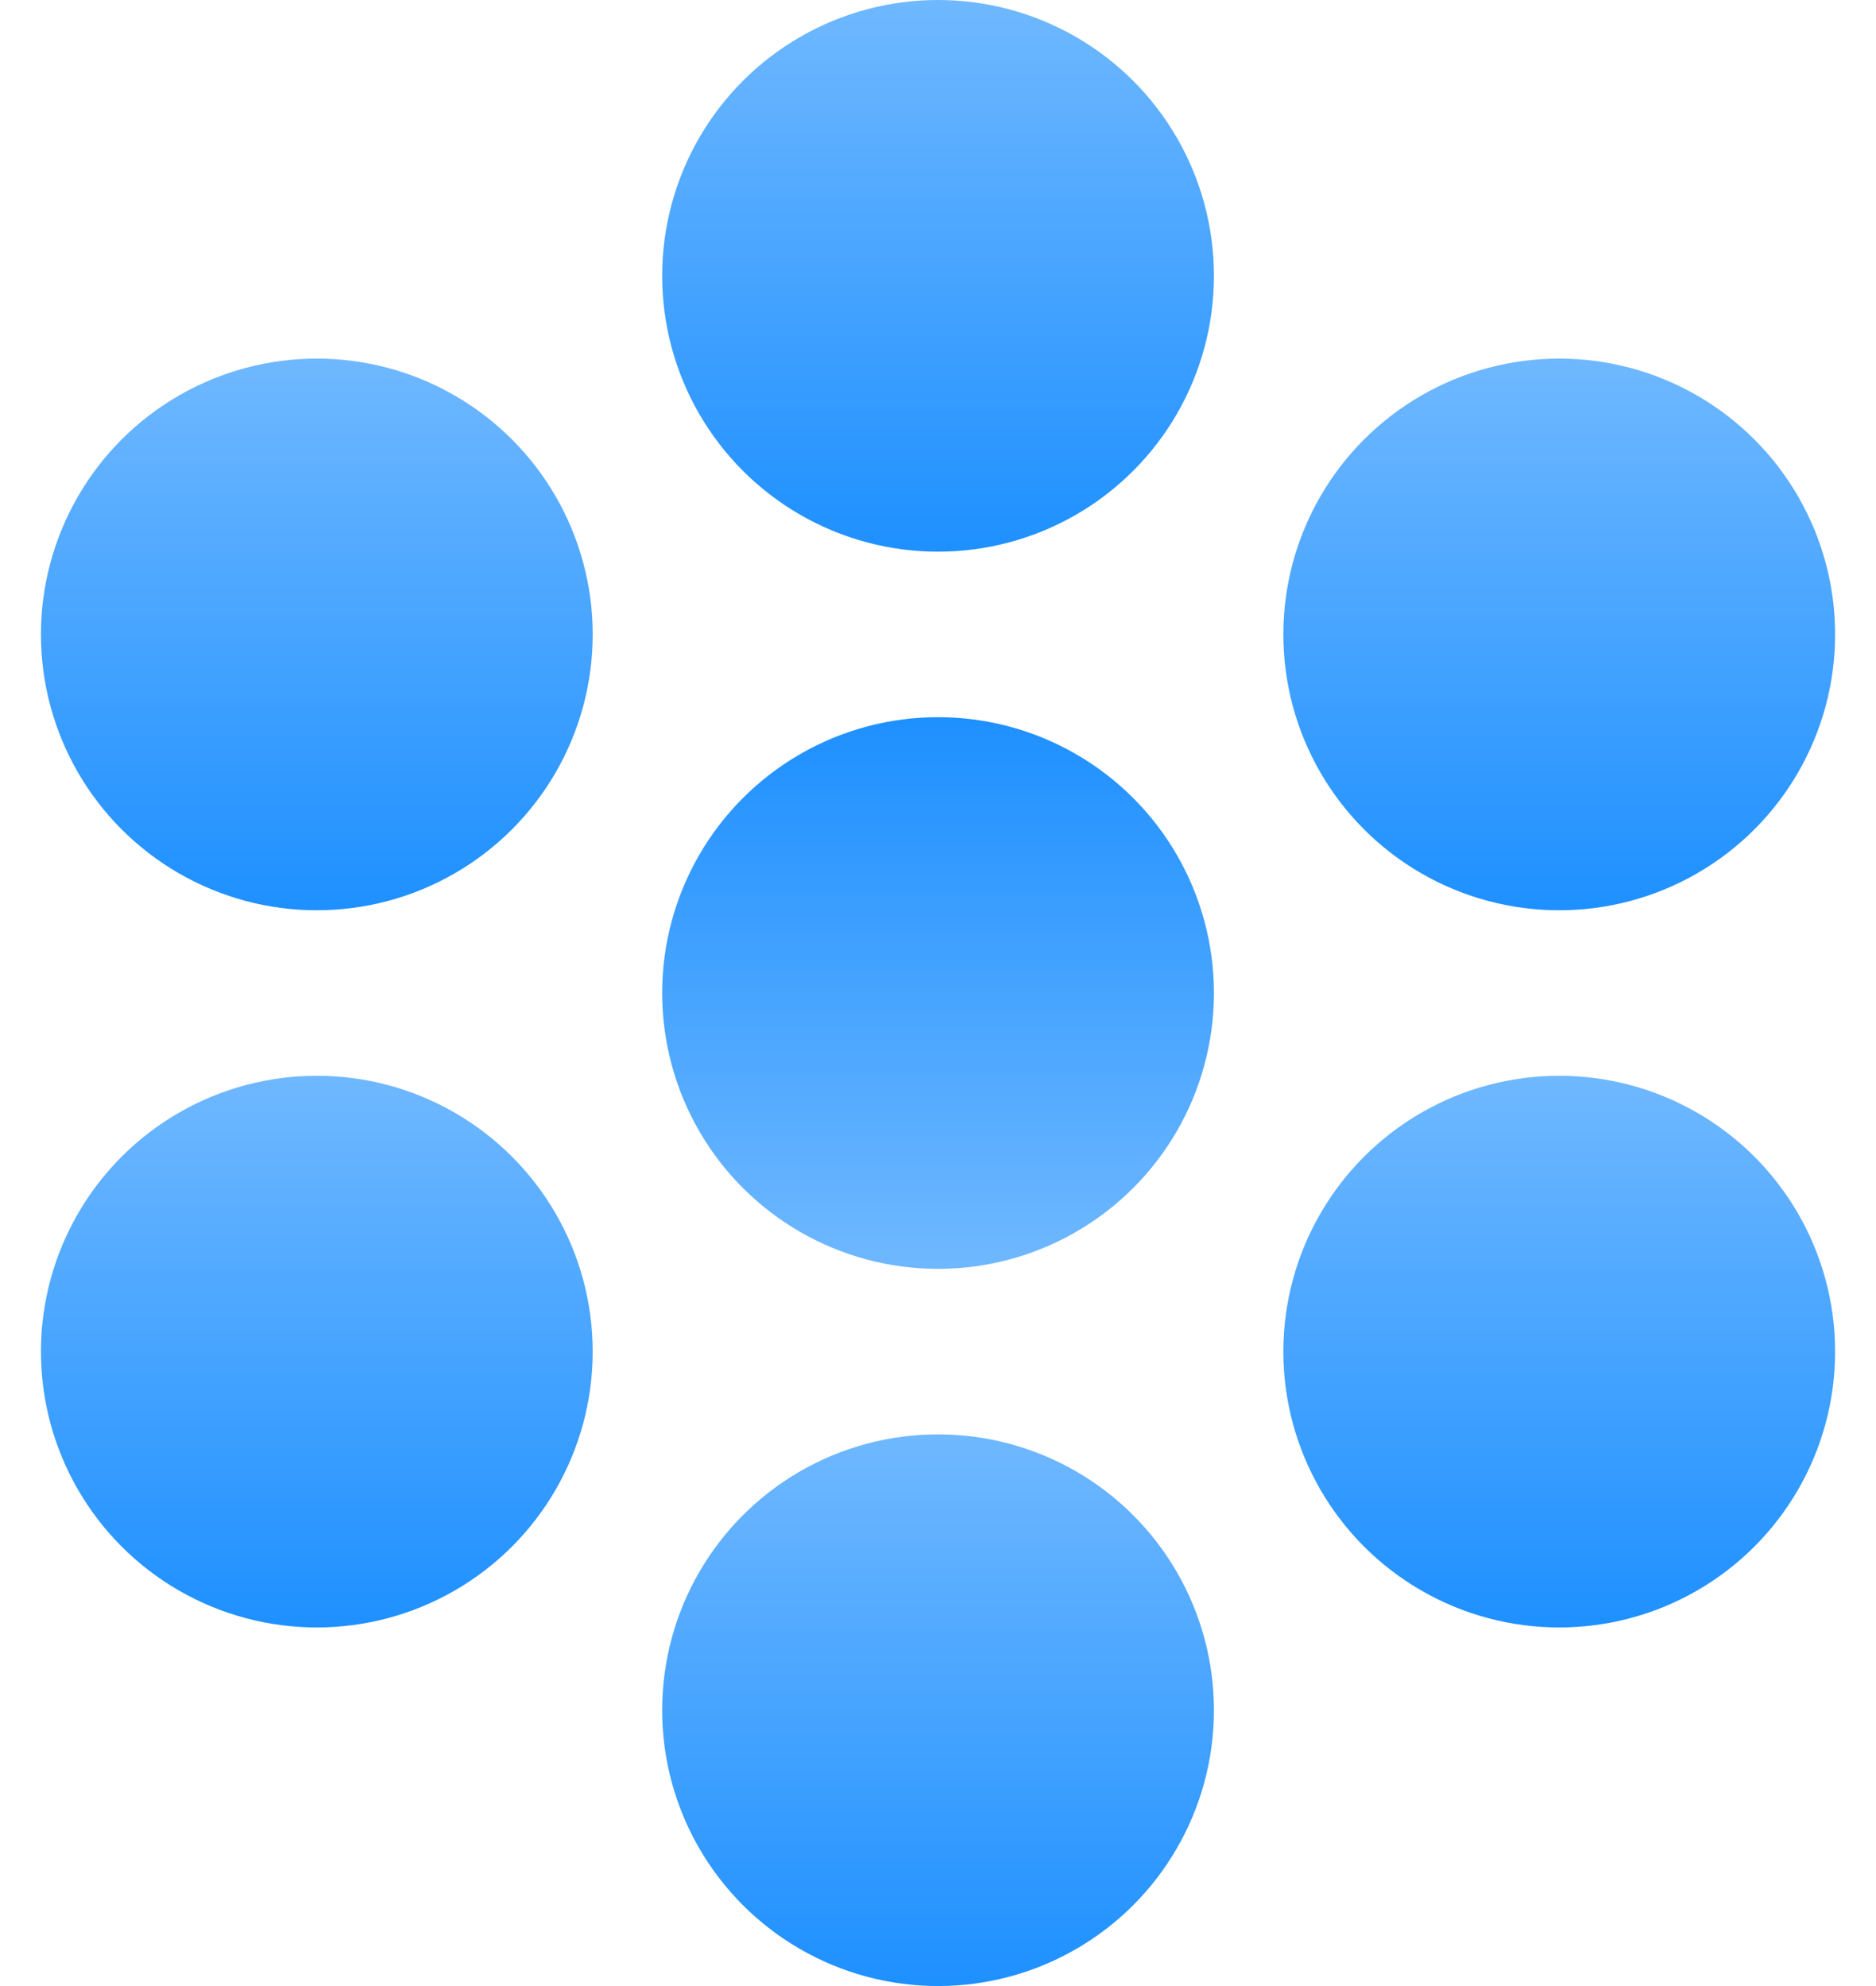 <svg width="34" height="36" viewBox="0 0 34 36" fill="none" xmlns="http://www.w3.org/2000/svg">
<circle cx="17.001" cy="18" r="5" fill="url(#paint0_linear_1196_16241)"/>
<circle cx="5" cy="5" r="5" transform="matrix(1 0 0 -1 12.001 10)" fill="url(#paint1_linear_1196_16241)"/>
<circle cx="5" cy="5" r="5" transform="matrix(1 0 0 -1 23.259 16.5)" fill="url(#paint2_linear_1196_16241)"/>
<circle cx="5" cy="5" r="5" transform="matrix(1 0 0 -1 23.259 29.5)" fill="url(#paint3_linear_1196_16241)"/>
<circle cx="5" cy="5" r="5" transform="matrix(1 0 0 -1 12.001 36)" fill="url(#paint4_linear_1196_16241)"/>
<circle cx="5" cy="5" r="5" transform="matrix(1 0 0 -1 0.742 29.5)" fill="url(#paint5_linear_1196_16241)"/>
<circle cx="5" cy="5" r="5" transform="matrix(1 0 0 -1 0.742 16.5)" fill="url(#paint6_linear_1196_16241)"/>
<defs>
<linearGradient id="paint0_linear_1196_16241" x1="17.001" y1="13" x2="17.001" y2="23" gradientUnits="userSpaceOnUse">
<stop stop-color="#1E90FF"/>
<stop offset="1" stop-color="#6FB8FF"/>
</linearGradient>
<linearGradient id="paint1_linear_1196_16241" x1="5" y1="0" x2="5" y2="10" gradientUnits="userSpaceOnUse">
<stop stop-color="#1E90FF"/>
<stop offset="1" stop-color="#6FB8FF"/>
</linearGradient>
<linearGradient id="paint2_linear_1196_16241" x1="5" y1="0" x2="5" y2="10" gradientUnits="userSpaceOnUse">
<stop stop-color="#1E90FF"/>
<stop offset="1" stop-color="#6FB8FF"/>
</linearGradient>
<linearGradient id="paint3_linear_1196_16241" x1="5" y1="0" x2="5" y2="10" gradientUnits="userSpaceOnUse">
<stop stop-color="#1E90FF"/>
<stop offset="1" stop-color="#6FB8FF"/>
</linearGradient>
<linearGradient id="paint4_linear_1196_16241" x1="5" y1="0" x2="5" y2="10" gradientUnits="userSpaceOnUse">
<stop stop-color="#1E90FF"/>
<stop offset="1" stop-color="#6FB8FF"/>
</linearGradient>
<linearGradient id="paint5_linear_1196_16241" x1="5" y1="0" x2="5" y2="10" gradientUnits="userSpaceOnUse">
<stop stop-color="#1E90FF"/>
<stop offset="1" stop-color="#6FB8FF"/>
</linearGradient>
<linearGradient id="paint6_linear_1196_16241" x1="5" y1="0" x2="5" y2="10" gradientUnits="userSpaceOnUse">
<stop stop-color="#1E90FF"/>
<stop offset="1" stop-color="#6FB8FF"/>
</linearGradient>
</defs>
</svg>
